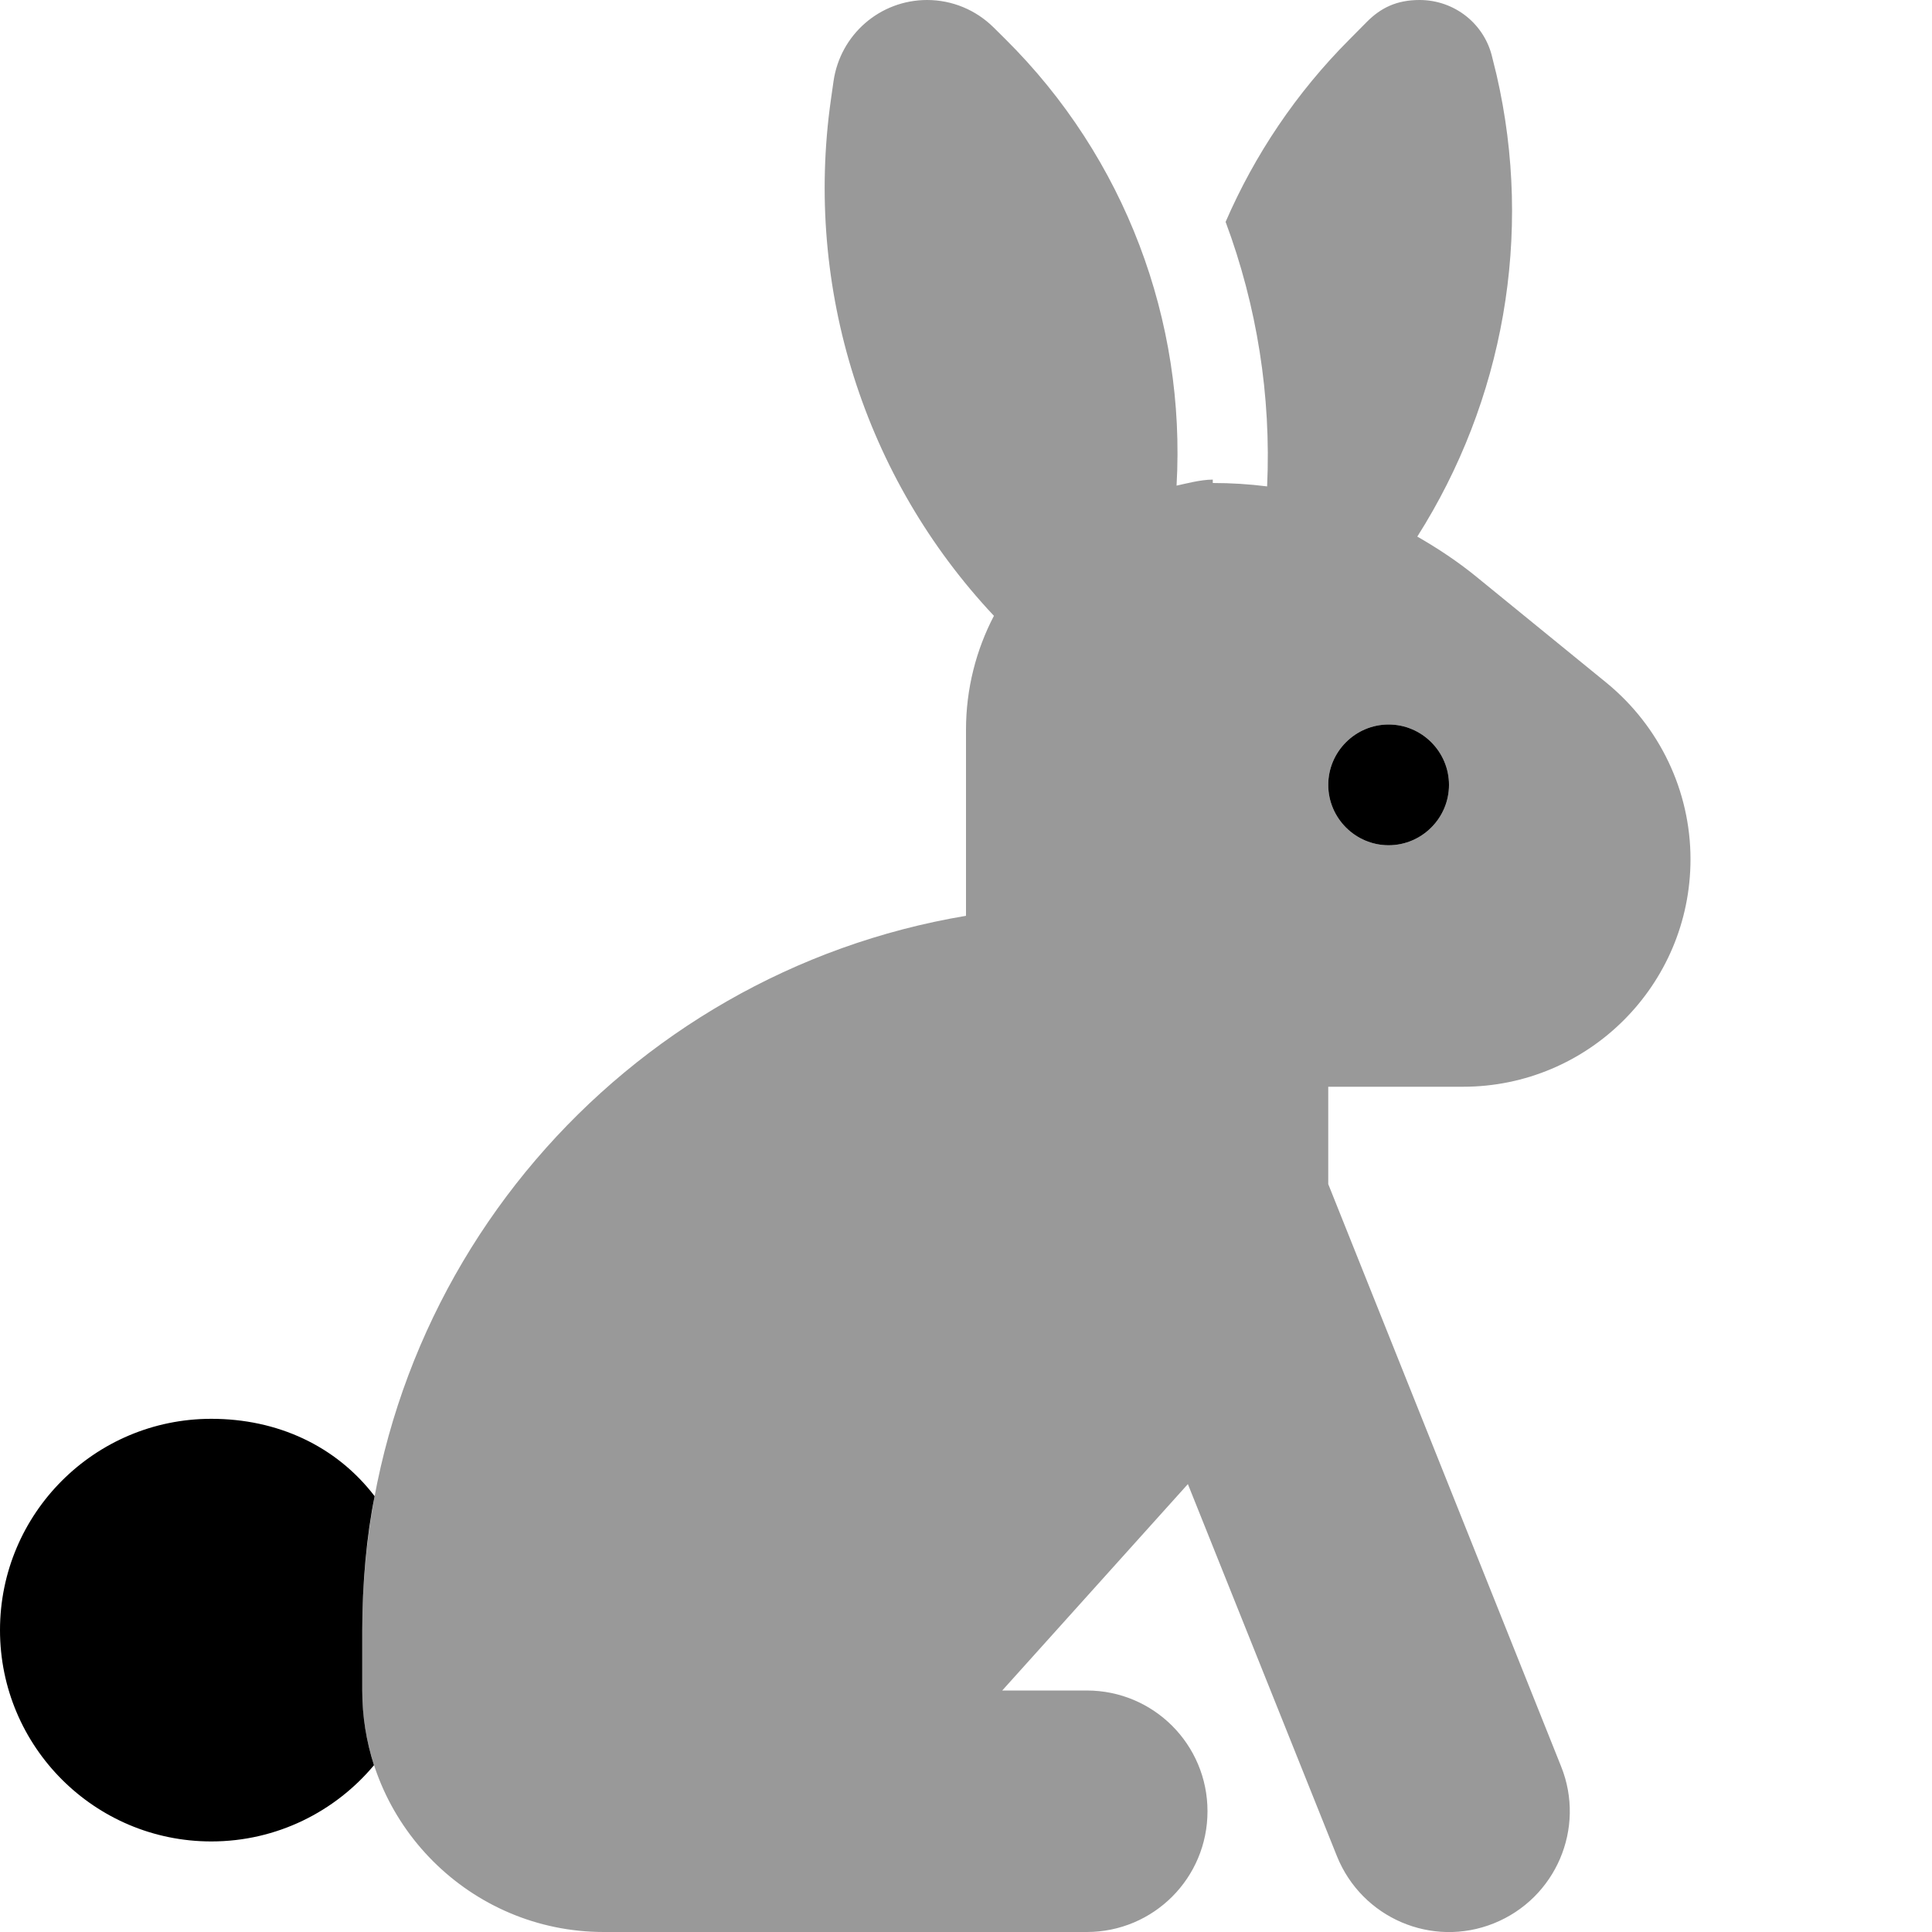 <svg xmlns="http://www.w3.org/2000/svg" viewBox="0 0 512 512"><!--! Font Awesome Pro 6.1.2 by @fontawesome - https://fontawesome.com License - https://fontawesome.com/license (Commercial License) Copyright 2022 Fonticons, Inc. --><defs><style>.fa-secondary{opacity:.4}</style></defs><path class="fa-primary" d="M352 208C352 199.2 359.2 192 368 192C376.8 192 384 199.2 384 208C384 216.8 376.8 224 368 224C359.2 224 352 216.8 352 208zM96 432V448C96 454.9 97.09 461.5 99.11 467.8C88.83 480.1 73.34 488 56 488C25.07 488 0 462.9 0 432C0 401.1 25.07 376 56 376C73.44 376 89.01 383.1 99.28 396.5C97.13 407.1 96 419.9 96 432z"/><path class="fa-secondary" d="M321.4 128C326.3 128 331 128.3 335.8 128.9C336.9 104.9 333.1 81.08 324.8 58.8C332.5 41.04 343.5 24.6 357.6 10.47L362.2 5.826C365.9 2.096 370.1 0 376.2 0C385.5-0 393.5 6.373 395.5 15.37L396.6 19.82C406.4 62.26 398.4 106.3 375.6 142.2C381 145.3 386.3 148.8 391.2 152.8L425.8 181C439.8 192.5 448 209.6 448 227.7C448 261 421 288 387.7 288H352V313.8L413.7 468.1C420.3 484.5 412.3 503.1 395.9 509.7C379.5 516.3 360.9 508.3 354.3 491.9L314.8 393.3L265.6 448H288C305.7 448 320 462.3 320 480C320 497.7 305.7 512 288 512H160C124.7 512 96 483.3 96 448V432C96 336.9 165.2 257.9 256 242.7V193.4C256 182.5 258.7 172.2 263.4 163.2C229.1 126.7 213.1 76.37 220.2 26.39L220.9 21.48C222.7 9.154 233.2 0 245.7 0C252.3 0 258.6 2.609 263.3 7.257L266.4 10.33C298.2 41.83 314.3 85.09 311.8 128.7C314.1 128.2 318.2 127.1 321.4 127.1L321.4 128zM368 224C376.8 224 384 216.8 384 208C384 199.2 376.8 192 368 192C359.2 192 352 199.2 352 208C352 216.8 359.2 224 368 224z"/></svg>